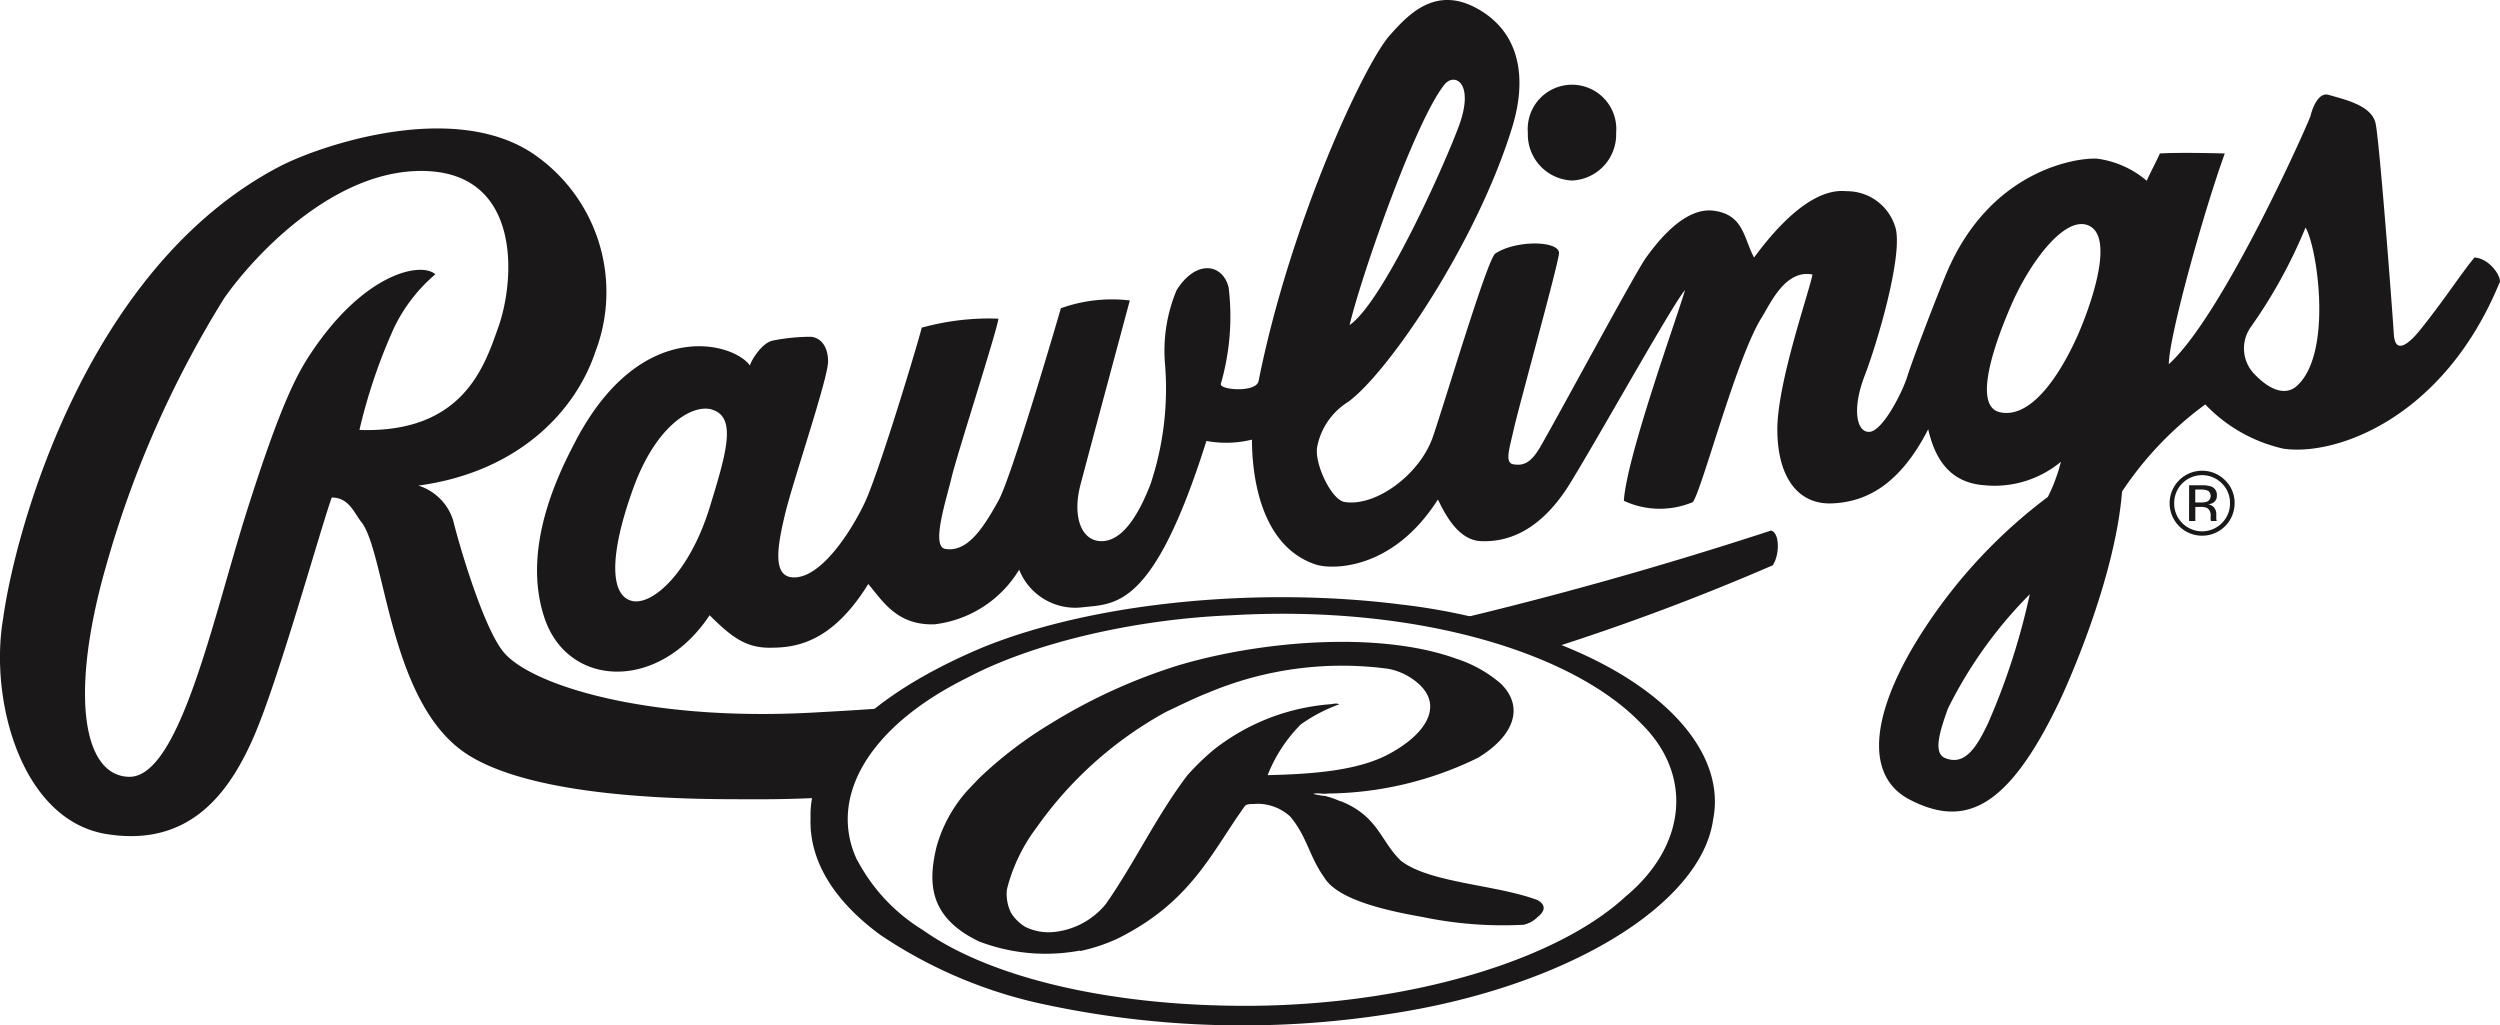 <svg id="Group_50" data-name="Group 50" xmlns="http://www.w3.org/2000/svg" xmlns:xlink="http://www.w3.org/1999/xlink" width="138.493" height="56.8" viewBox="0 0 138.493 56.8">
  <defs>
    <clipPath id="clip-path">
      <rect id="Rectangle_55" data-name="Rectangle 55" width="138.493" height="56.8" fill="none"/>
    </clipPath>
  </defs>
  <g id="Group_49" data-name="Group 49" clip-path="url(#clip-path)">
    <path id="Path_319" data-name="Path 319" d="M.173,34.268C.845,29.368,4.792,14.8,15.495,9.22c2.209-1.153,9.87-3.794,14.289-.528A9.259,9.259,0,0,1,32.977,19.5c-1.1,3.29-4.274,6.652-9.8,7.4A2.937,2.937,0,0,1,25.1,28.816c.384,1.554,1.715,6.025,2.81,7.324,1.537,1.826,7.957,3.828,17.075,3.338,1.256-.068,2.711-.153,4.353-.271.617-.044-.739.766-1.809,2.244-.56.774-.2,2.644-1.25,2.7-1.569.09-3.093.134-4.561.126-2.21-.012-11.758.156-15.85-2.5-4.339-2.813-4.492-11.161-5.86-12.871-.384-.481-.673-1.345-1.633-1.345C17.7,29.488,15.4,37.749,14.054,40.823c-1.295,2.958-3.458,6.148-8.165,5.38S-.6,38.782.173,34.268m83.68.952c.814-.183-4.168-.664-3.333-.862,5.436-1.291,11.318-2.915,17.586-4.965.48.1.5,1.313.1,1.922a130.874,130.874,0,0,1-12.328,4.622c-.648.211-1.353-.925-2.021-.716M5.888,31.313c-2.017,7.012-1.344,11.653,1.249,11.72,2.81.072,4.668-8.81,6.532-14.7,1.825-5.764,2.721-7.5,3.506-8.693,3.025-4.593,6.2-5.139,6.94-4.443a9,9,0,0,0-2.282,2.954,30.406,30.406,0,0,0-1.921,5.667c5.764.192,6.933-3.563,7.685-5.667.96-2.69,1.249-8.381-3.842-8.669s-9.67,4.657-11.335,7.036A57.638,57.638,0,0,0,5.888,31.313M87.084,10a2.554,2.554,0,0,0,2.446-2.649,2.454,2.454,0,1,0-4.891,0A2.554,2.554,0,0,0,87.084,10M42.776,18.874a10.828,10.828,0,0,1,2.089-.217c.5,0,1.008.432,1.008,1.369s-1.945,6.628-2.377,8.429-.722,3.476.432,3.531c1.513.072,3.17-2.45,3.962-4.107s3.027-9.078,3.17-9.726a13.957,13.957,0,0,1,4.25-.5c-.072.649-2.305,7.565-2.593,8.79s-1.153,3.818-.36,3.962c1.294.235,2.212-1.345,2.953-2.666.7-1.246,3.171-9.654,3.459-10.662a8.353,8.353,0,0,1,3.819-.432c-.289,1.081-2.306,8.573-2.738,10.23s0,3.026,1.081,3.1,2.021-1.119,2.81-3.17a16.711,16.711,0,0,0,.792-6.7,8.721,8.721,0,0,1,.649-4.034c1.11-1.75,2.57-1.435,2.882-.144a13.444,13.444,0,0,1-.432,5.331c-.106.351,1.959.507,2.089-.144C71.492,12.239,75.629,3.456,77,1.943,77.964.875,79.447-.795,81.752.43c2.423,1.287,2.882,3.818,2.017,6.628-1.956,6.357-6.82,13.537-9.077,15.2a3.788,3.788,0,0,0-1.729,2.522c-.144.937.8,2.907,1.512,3.026,1.73.288,4.178-1.513,4.9-3.6.684-1.985,3.026-9.87,3.458-10.158,1.158-.771,3.6-.72,3.53,0s-2.234,8.5-2.521,9.8c-.224,1.007-.5,1.8,0,1.874s.936,0,1.512-1.009c1.251-2.188,5.26-9.654,5.836-10.446s2.09-2.81,3.746-2.594,1.657,1.513,2.234,2.594c2.017-2.738,3.745-3.819,5.115-3.675a2.8,2.8,0,0,1,2.738,2.09c.36,1.585-1.009,6.268-1.729,8.14s-.433,3.17.287,3.1,1.8-2.161,2.09-3.1,1.672-4.532,2.161-5.692c2.432-5.764,7.277-6.412,8.357-6.339a5.338,5.338,0,0,1,2.737,1.224c.073-.216.649-1.3.721-1.513,1.152-.072,3.6,0,3.6,0-1.153,3.17-3.1,10.158-3.1,11.672C123.178,17.433,127.933,6.7,128,6.409s.391-1.335,1.009-1.152c.887.264,2.377.576,2.593,1.585s.92,10.231,1.009,11.671c.072,1.153.826.545,1.441-.215,1.309-1.62,2.306-3.171,3.027-4.034.936.072,1.584,1.224,1.368,1.44-3.1,7.493-9.078,9.582-11.959,9.15a8.571,8.571,0,0,1-4.322-2.45,18.935,18.935,0,0,0-4.611,4.827c-.36,4.611-2.835,10.29-3.458,11.6-2.927,6.141-5.331,6.988-8.285,5.476-2.705-1.386-2.063-5.156.864-9.582a28.829,28.829,0,0,1,6.772-7.2,9.387,9.387,0,0,0,.72-1.945,5.739,5.739,0,0,1-4.251,1.3c-1.945-.144-2.737-1.513-3.1-3.1-1.585,3.1-3.459,4.034-5.332,4.107s-3.025-1.441-3.025-4.107c0-2.61,1.8-7.709,1.945-8.573-1.513-.288-2.32,1.6-2.81,2.377-1.415,2.255-3.315,9.582-3.818,10.231a4.713,4.713,0,0,1-3.819-.072c.144-2.449,3.026-10.374,3.386-11.671-.648.72-4.587,7.795-6.34,10.663-1.585,2.594-3.386,3.314-4.97,3.242-1.3-.06-2.018-1.585-2.378-2.306-2.521,3.962-5.908,3.89-6.772,3.6-3.306-1.1-3.529-5.547-3.529-6.917a5.919,5.919,0,0,1-2.523.072c-2.953,9.366-5.043,9.006-6.916,9.222a3.34,3.34,0,0,1-3.458-2.089,6.349,6.349,0,0,1-4.683,3.026c-2.09.072-2.882-1.3-3.675-2.233-2.089,3.386-4.179,3.53-5.475,3.53s-2.09-.577-3.314-1.8c-2.81,4.25-7.853,4.034-9.15.144s.819-8.06,1.729-9.8c3.6-6.865,8.718-5.475,9.655-4.179.071-.288.648-1.225,1.225-1.369M80.816,6.987c.89-2.416-.246-2.981-.793-2.306-1.611,1.993-4.61,10.59-5.259,13.328,1.873-1.3,5.251-8.849,6.052-11.023m34.8,5.475c-1.3-.432-3.17,2.089-4.179,4.395-1.046,2.393-2.117,5.653-.648,5.98,1.945.432,3.657-2.725,4.4-4.467.792-1.873,1.944-5.4.432-5.908m9.149,5.548a2.042,2.042,0,0,0,.072,2.666c.937,1.008,1.8,1.224,2.378.721,2.033-1.779,1.153-7.71.5-8.79a27.817,27.817,0,0,1-2.955,5.4M112.443,32.922a24.246,24.246,0,0,0-4.538,6.34c-.433,1.224-.843,2.458-.144,2.737,1.081.432,1.729-.576,2.377-1.945a37.709,37.709,0,0,0,2.306-7.132M39.462,22.692c-1.051-.332-3.1.792-4.395,4.394-1.374,3.816-1.225,5.908-.072,6.2s3.223-1.6,4.323-5.188c.915-2.984,1.512-4.971.144-5.4m83.623,4.08a1.5,1.5,0,0,1,.45,1.1,1.511,1.511,0,0,1-.45,1.1,1.545,1.545,0,0,1-2.192,0,1.517,1.517,0,0,1-.449-1.1,1.545,1.545,0,0,1,2.641-1.1m.179-.174a1.8,1.8,0,1,0,.527,1.27,1.741,1.741,0,0,0-.527-1.27m-1.007,1.187a.929.929,0,0,1-.332.045h-.314v-.716h.3a.9.9,0,0,1,.421.074.357.357,0,0,1-.072.6m-.993,1.067h.348v-.78h.275a.834.834,0,0,1,.387.064.484.484,0,0,1,.186.453v.157l.007.064c0,.008,0,.015.005.022s0,.013.005.02h.326l-.012-.025a.337.337,0,0,1-.018-.1c0-.052,0-.1,0-.148v-.144a.543.543,0,0,0-.108-.307.48.48,0,0,0-.34-.194.765.765,0,0,0,.286-.1.431.431,0,0,0,.194-.39.491.491,0,0,0-.307-.5,1.508,1.508,0,0,0-.539-.07h-.691Z" transform="translate(0 0)" fill="#1a1818" fill-rule="evenodd"/>
    <path id="Path_320" data-name="Path 320" d="M271.868,172.271c5.8,2.362,8.926,6.06,8.2,9.615-.667,4.693-8.164,9.3-18.068,10.762a52.351,52.351,0,0,1-18.84-.522,25.816,25.816,0,0,1-9.227-3.882c-2.635-1.938-3.952-4.177-3.859-6.5a5.069,5.069,0,0,1,.35-2.01c1.078-2.836,4.428-5.426,9.26-7.443,6.182-2.49,15.268-3.331,23.026-2.355a34.477,34.477,0,0,1,9.155,2.334m4.323,4.37c2.756,2.793,2.414,6.673-.967,9.486-4.18,3.85-13.191,6.276-22.328,6.035-6.71-.148-12.956-1.6-16.59-4.178a10.006,10.006,0,0,1-3.656-3.906v.019c-1.616-3.445.622-7.383,6.107-10.094,3.585-1.9,9.174-3.236,14.615-3.46,10.308-.6,19.075,2.084,22.817,6.1" transform="translate(-185.171 -136.457)" fill="#1a1818" fill-rule="evenodd"/>
    <path id="Path_321" data-name="Path 321" d="M266.651,190.444c.2-.223.422-.443.639-.677a22.638,22.638,0,0,1,4.052-3.084,30.808,30.808,0,0,1,7.057-3.2c4.545-1.343,11.057-1.893,15.319-.357a7.1,7.1,0,0,1,2.5,1.4c1.318,1.317.682,2.907-1.274,4.092a19.266,19.266,0,0,1-8.328,1.983c-.292.048-.59-.059-.8.026a5.937,5.937,0,0,0,.677.114,5.066,5.066,0,0,1,.809.285l.042,0c2.093.847,2.2,2.241,3.34,3.311,1.609,1.231,5.3,1.31,7.561,2.172.516.294.365.649,0,.931a1.575,1.575,0,0,1-.777.431,21.756,21.756,0,0,1-5.593-.429c-2.366-.413-4.784-1.036-5.468-2.217-.807-1.12-.944-2.261-1.876-3.356a2.7,2.7,0,0,0-1.793-.7c-.251.027-.588-.021-.707.119-1.849,2.559-2.975,5.347-7.111,7.375a9.8,9.8,0,0,1-2.023.665V199.3a10.346,10.346,0,0,1-5.6-.505c-2.823-1.357-2.809-3.3-2.361-5.211a7.81,7.81,0,0,1,1.71-3.139m2.418,6.752c.024.041.05.082.077.12a2.425,2.425,0,0,0,.715.67,2.945,2.945,0,0,0,1.647.279,4.272,4.272,0,0,0,2.819-1.542c1.61-2.3,2.789-4.856,4.525-7.14a13.839,13.839,0,0,1,1.442-1.4,11.9,11.9,0,0,1,6.418-2.525c.209-.007.373-.09.544,0a8.945,8.945,0,0,0-2.127,1.113,8.293,8.293,0,0,0-1.837,2.811c2.554-.06,5.059-.253,6.774-1.2,2-1.091,2.936-2.612,1.621-3.832a3.485,3.485,0,0,0-1.716-.859,19.117,19.117,0,0,0-9.953,1.316c-.658.253-1.642.729-2.378,1.082a21.3,21.3,0,0,0-7.158,6.407,9.579,9.579,0,0,0-1.615,3.34c-.009.041-.016.083-.024.124a2.36,2.36,0,0,0,.226,1.234" transform="translate(-213.063 -146.642)" fill="#1a1818" fill-rule="evenodd"/>
  </g>
</svg>
